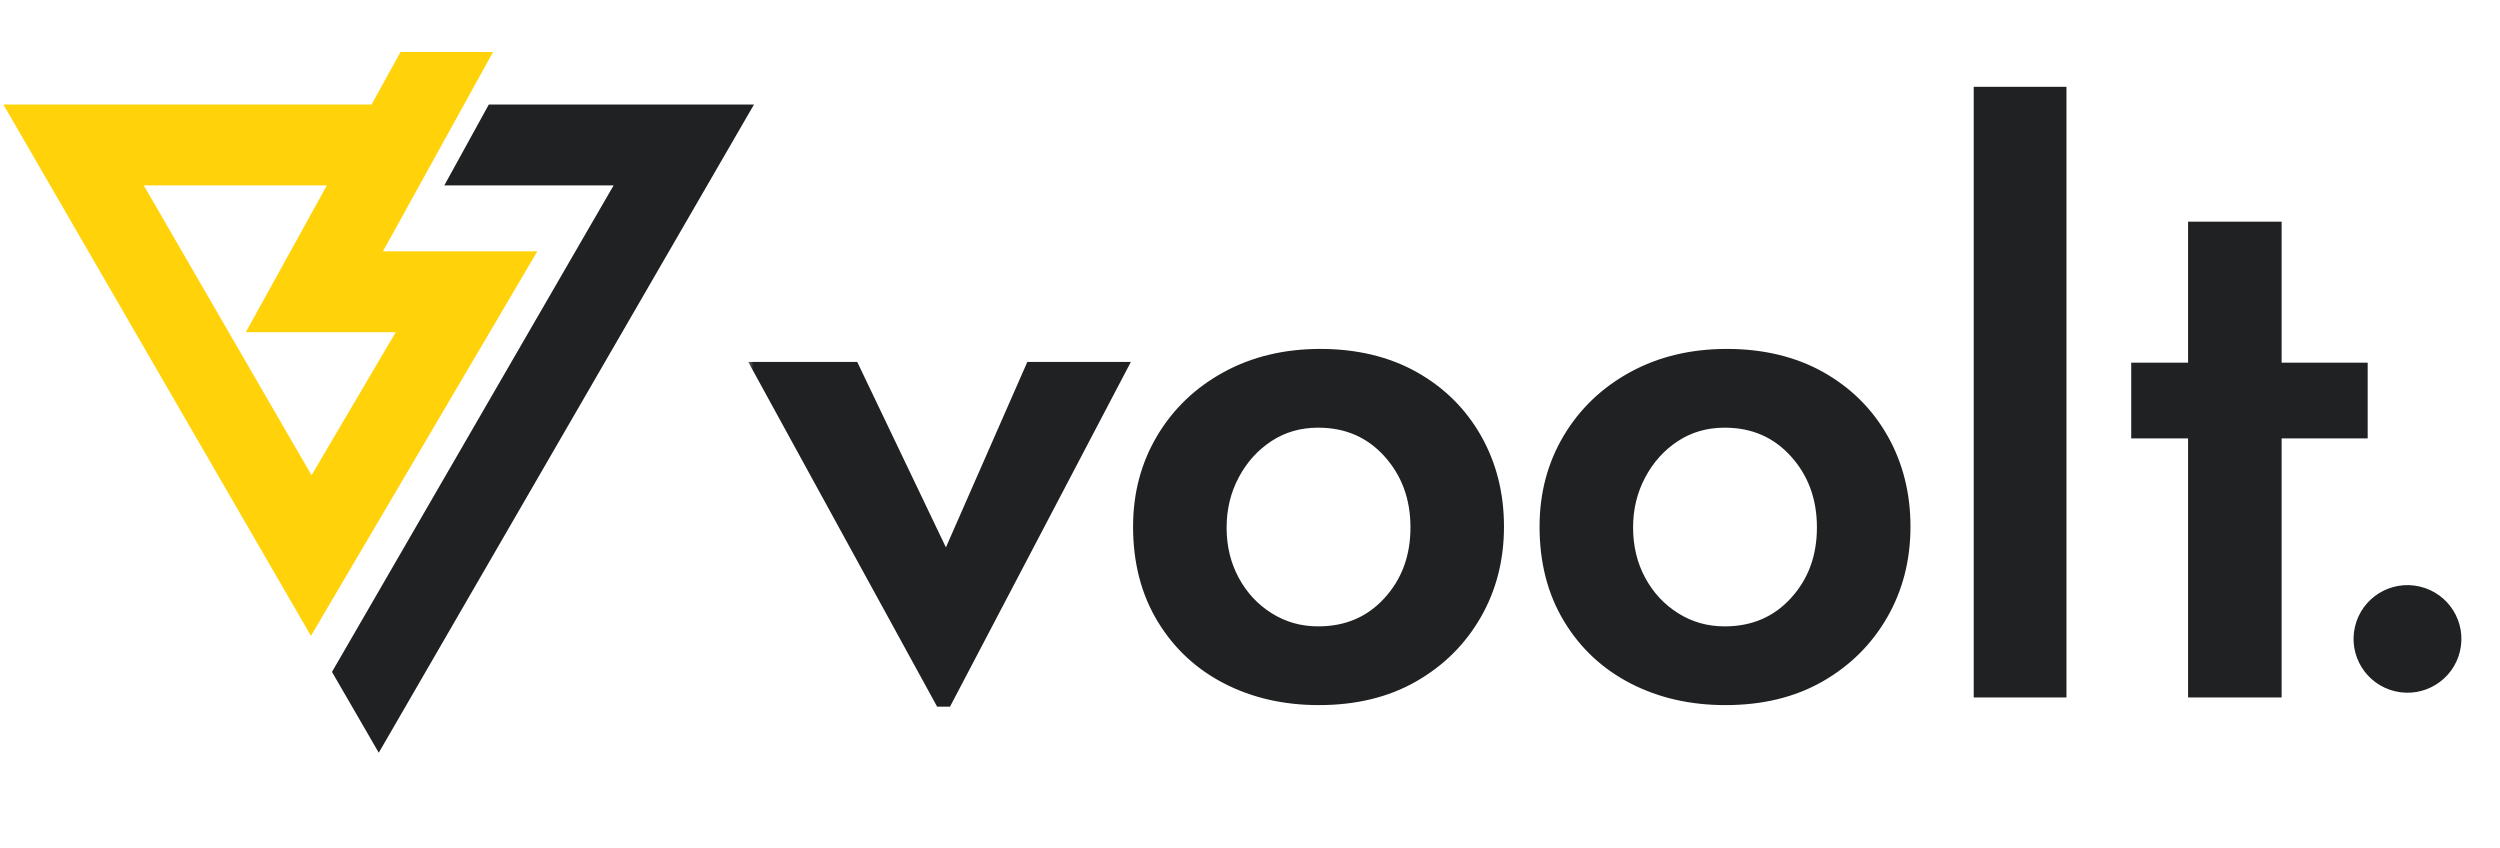 <svg width="168" height="57" viewBox="0 0 168 57" fill="none" xmlns="http://www.w3.org/2000/svg">
<mask id="path-1-outside-1_157_839" maskUnits="userSpaceOnUse" x="50.141" y="5.341" width="116" height="43" fill="black">
<rect fill="white" x="50.141" y="5.341" width="116" height="43"/>
<path fill-rule="evenodd" clip-rule="evenodd" d="M138.357 6.341H133.142V46.359H138.357V6.341ZM78.2 29.544C77.168 31.277 76.651 33.226 76.651 35.389C76.651 37.724 77.176 39.758 78.226 41.492C79.275 43.226 80.704 44.556 82.512 45.483C84.319 46.411 86.359 46.874 88.63 46.874C91.04 46.874 93.132 46.367 94.904 45.355C96.677 44.342 98.063 42.969 99.062 41.234C100.06 39.501 100.559 37.552 100.559 35.389C100.559 33.226 100.067 31.278 99.087 29.544C98.105 27.81 96.728 26.446 94.955 25.449C93.183 24.454 91.075 23.956 88.734 23.956C86.392 23.956 84.311 24.454 82.486 25.449C80.661 26.446 79.233 27.81 78.2 29.544ZM82.796 39.072C82.21 37.99 81.918 36.781 81.918 35.441H81.92C81.92 34.136 82.211 32.935 82.797 31.835C83.382 30.737 84.173 29.862 85.172 29.209C86.17 28.558 87.306 28.231 88.58 28.231C90.541 28.231 92.15 28.927 93.407 30.318C94.664 31.708 95.292 33.417 95.292 35.442C95.292 37.468 94.664 39.168 93.407 40.541C92.151 41.916 90.542 42.601 88.58 42.601C87.339 42.601 86.212 42.283 85.197 41.648C84.181 41.013 83.381 40.155 82.796 39.072ZM51.141 24.831L63.276 46.977H63.534L75.152 24.831H69.369L63.585 38.005L57.286 24.831H51.141ZM103.967 35.389C103.967 33.226 104.483 31.277 105.516 29.544C106.549 27.81 107.976 26.446 109.801 25.449C111.626 24.454 113.708 23.956 116.049 23.956C118.391 23.956 120.498 24.454 122.271 25.449C124.044 26.446 125.42 27.81 126.403 29.544C127.383 31.278 127.875 33.226 127.875 35.389C127.875 37.552 127.376 39.501 126.378 41.234C125.378 42.969 123.993 44.342 122.22 45.355C120.448 46.367 118.356 46.874 115.946 46.874C113.675 46.874 111.635 46.411 109.827 45.483C108.02 44.556 106.591 43.226 105.542 41.492C104.492 39.758 103.967 37.724 103.967 35.389ZM109.234 35.441C109.234 36.781 109.526 37.99 110.112 39.072C110.696 40.155 111.497 41.013 112.513 41.648C113.528 42.283 114.655 42.601 115.894 42.601C117.857 42.601 119.466 41.916 120.722 40.541C121.978 39.168 122.606 37.468 122.606 35.442C122.606 33.417 121.978 31.708 120.722 30.318C119.464 28.927 117.855 28.231 115.894 28.231C114.62 28.231 113.485 28.558 112.486 29.209C111.487 29.862 110.696 30.737 110.112 31.835C109.526 32.935 109.234 34.136 109.234 35.441ZM147.548 15.405H152.815V24.882H158.599V28.95H152.815V46.359H147.548V28.95H143.727V24.882H147.548V15.405ZM162.498 39.912C164.172 40.306 165.209 41.979 164.814 43.649C164.419 45.319 162.741 46.353 161.067 45.959C159.393 45.565 158.356 43.892 158.752 42.222C159.147 40.552 160.824 39.518 162.498 39.912Z"/>
</mask>
<path fill-rule="evenodd" clip-rule="evenodd" d="M138.357 6.341H133.142V46.359H138.357V6.341ZM78.2 29.544C77.168 31.277 76.651 33.226 76.651 35.389C76.651 37.724 77.176 39.758 78.226 41.492C79.275 43.226 80.704 44.556 82.512 45.483C84.319 46.411 86.359 46.874 88.63 46.874C91.04 46.874 93.132 46.367 94.904 45.355C96.677 44.342 98.063 42.969 99.062 41.234C100.06 39.501 100.559 37.552 100.559 35.389C100.559 33.226 100.067 31.278 99.087 29.544C98.105 27.81 96.728 26.446 94.955 25.449C93.183 24.454 91.075 23.956 88.734 23.956C86.392 23.956 84.311 24.454 82.486 25.449C80.661 26.446 79.233 27.81 78.2 29.544ZM82.796 39.072C82.21 37.99 81.918 36.781 81.918 35.441H81.92C81.92 34.136 82.211 32.935 82.797 31.835C83.382 30.737 84.173 29.862 85.172 29.209C86.17 28.558 87.306 28.231 88.58 28.231C90.541 28.231 92.15 28.927 93.407 30.318C94.664 31.708 95.292 33.417 95.292 35.442C95.292 37.468 94.664 39.168 93.407 40.541C92.151 41.916 90.542 42.601 88.58 42.601C87.339 42.601 86.212 42.283 85.197 41.648C84.181 41.013 83.381 40.155 82.796 39.072ZM51.141 24.831L63.276 46.977H63.534L75.152 24.831H69.369L63.585 38.005L57.286 24.831H51.141ZM103.967 35.389C103.967 33.226 104.483 31.277 105.516 29.544C106.549 27.81 107.976 26.446 109.801 25.449C111.626 24.454 113.708 23.956 116.049 23.956C118.391 23.956 120.498 24.454 122.271 25.449C124.044 26.446 125.42 27.81 126.403 29.544C127.383 31.278 127.875 33.226 127.875 35.389C127.875 37.552 127.376 39.501 126.378 41.234C125.378 42.969 123.993 44.342 122.22 45.355C120.448 46.367 118.356 46.874 115.946 46.874C113.675 46.874 111.635 46.411 109.827 45.483C108.02 44.556 106.591 43.226 105.542 41.492C104.492 39.758 103.967 37.724 103.967 35.389ZM109.234 35.441C109.234 36.781 109.526 37.99 110.112 39.072C110.696 40.155 111.497 41.013 112.513 41.648C113.528 42.283 114.655 42.601 115.894 42.601C117.857 42.601 119.466 41.916 120.722 40.541C121.978 39.168 122.606 37.468 122.606 35.442C122.606 33.417 121.978 31.708 120.722 30.318C119.464 28.927 117.855 28.231 115.894 28.231C114.62 28.231 113.485 28.558 112.486 29.209C111.487 29.862 110.696 30.737 110.112 31.835C109.526 32.935 109.234 34.136 109.234 35.441ZM147.548 15.405H152.815V24.882H158.599V28.95H152.815V46.359H147.548V28.95H143.727V24.882H147.548V15.405ZM162.498 39.912C164.172 40.306 165.209 41.979 164.814 43.649C164.419 45.319 162.741 46.353 161.067 45.959C159.393 45.565 158.356 43.892 158.752 42.222C159.147 40.552 160.824 39.518 162.498 39.912Z" fill="#202122"/>
<path d="M133.142 6.341V5.831H132.633V6.341H133.142ZM138.357 6.341H138.866V5.831H138.357V6.341ZM133.142 46.359H132.633V46.868H133.142V46.359ZM138.357 46.359V46.868H138.866V46.359H138.357ZM78.226 41.492L78.662 41.228L78.662 41.228L78.226 41.492ZM82.512 45.483L82.744 45.031L82.512 45.483ZM94.904 45.355L94.652 44.913L94.652 44.913L94.904 45.355ZM99.062 41.234L99.503 41.488L99.503 41.488L99.062 41.234ZM99.087 29.544L99.53 29.293L99.53 29.293L99.087 29.544ZM94.955 25.449L95.205 25.005L95.205 25.005L94.955 25.449ZM82.486 25.449L82.242 25.002L82.242 25.002L82.486 25.449ZM81.918 35.441V34.932H81.409V35.441H81.918ZM82.796 39.072L83.244 38.831L83.244 38.83L82.796 39.072ZM81.92 35.441V35.95H82.429V35.441H81.92ZM82.797 31.835L83.247 32.075L83.247 32.075L82.797 31.835ZM85.172 29.209L84.894 28.783L84.894 28.783L85.172 29.209ZM93.407 30.318L93.785 29.976L93.785 29.976L93.407 30.318ZM93.407 40.541L93.032 40.197L93.032 40.197L93.407 40.541ZM85.197 41.648L84.927 42.079V42.079L85.197 41.648ZM63.276 46.977L62.829 47.221L62.974 47.486H63.276V46.977ZM51.141 24.831V24.322H50.282L50.695 25.076L51.141 24.831ZM63.534 46.977V47.486H63.842L63.985 47.213L63.534 46.977ZM75.152 24.831L75.603 25.068L75.994 24.322H75.152V24.831ZM69.369 24.831V24.322H69.036L68.902 24.627L69.369 24.831ZM63.585 38.005L63.126 38.224L63.605 39.226L64.051 38.209L63.585 38.005ZM57.286 24.831L57.745 24.612L57.607 24.322H57.286V24.831ZM109.801 25.449L109.558 25.002L109.557 25.002L109.801 25.449ZM122.271 25.449L122.521 25.005L122.52 25.005L122.271 25.449ZM126.403 29.544L126.846 29.293L126.845 29.293L126.403 29.544ZM126.378 41.234L126.819 41.488L126.819 41.488L126.378 41.234ZM122.22 45.355L121.968 44.913V44.913L122.22 45.355ZM109.827 45.483L110.06 45.031L109.827 45.483ZM105.542 41.492L105.978 41.228L105.978 41.228L105.542 41.492ZM110.112 39.072L110.56 38.831L110.559 38.83L110.112 39.072ZM120.722 40.541L120.346 40.197L120.346 40.197L120.722 40.541ZM120.722 30.318L121.1 29.976L121.099 29.976L120.722 30.318ZM112.486 29.209L112.208 28.783L112.208 28.783L112.486 29.209ZM110.112 31.835L110.561 32.075L110.561 32.075L110.112 31.835ZM152.815 15.405H153.325V14.896H152.815V15.405ZM147.548 15.405V14.896H147.039V15.405H147.548ZM152.815 24.882H152.306V25.391H152.815V24.882ZM158.599 24.882H159.108V24.373H158.599V24.882ZM158.599 28.95V29.459H159.108V28.95H158.599ZM152.815 28.95V28.441H152.306V28.95H152.815ZM152.815 46.359V46.868H153.325V46.359H152.815ZM147.548 46.359H147.039V46.868H147.548V46.359ZM147.548 28.95H148.057V28.441H147.548V28.95ZM143.727 28.95H143.218V29.459H143.727V28.95ZM143.727 24.882V24.373H143.218V24.882H143.727ZM147.548 24.882V25.391H148.057V24.882H147.548ZM162.498 39.912L162.382 40.408H162.382L162.498 39.912ZM161.067 45.959L161.184 45.463L161.067 45.959ZM158.752 42.222L158.256 42.105L158.752 42.222ZM133.142 6.85H138.357V5.831H133.142V6.85ZM133.651 46.359V6.341H132.633V46.359H133.651ZM138.357 45.85H133.142V46.868H138.357V45.85ZM137.848 6.341V46.359H138.866V6.341H137.848ZM77.16 35.389C77.16 33.311 77.655 31.453 78.638 29.804L77.763 29.283C76.68 31.101 76.142 33.141 76.142 35.389H77.16ZM78.662 41.228C77.667 39.586 77.16 37.645 77.16 35.389H76.142C76.142 37.803 76.686 39.931 77.791 41.755L78.662 41.228ZM82.744 45.031C81.02 44.146 79.662 42.882 78.662 41.228L77.791 41.755C78.889 43.571 80.388 44.966 82.279 45.936L82.744 45.031ZM88.63 46.365C86.43 46.365 84.471 45.917 82.744 45.031L82.279 45.936C84.167 46.905 86.288 47.383 88.63 47.383V46.365ZM94.652 44.913C92.969 45.874 90.968 46.365 88.63 46.365V47.383C91.112 47.383 93.295 46.861 95.157 45.797L94.652 44.913ZM98.621 40.98C97.668 42.635 96.348 43.944 94.652 44.913L95.157 45.797C97.007 44.74 98.458 43.303 99.503 41.488L98.621 40.98ZM100.05 35.389C100.05 37.47 99.571 39.33 98.621 40.98L99.503 41.488C100.549 39.671 101.068 37.633 101.068 35.389H100.05ZM98.644 29.794C99.578 31.446 100.05 33.306 100.05 35.389H101.068C101.068 33.145 100.557 31.11 99.53 29.293L98.644 29.794ZM94.706 25.893C96.399 26.845 97.708 28.144 98.644 29.794L99.53 29.293C98.501 27.477 97.057 26.047 95.205 25.005L94.706 25.893ZM88.734 24.465C91.003 24.465 93.022 24.947 94.706 25.893L95.205 25.005C93.343 23.96 91.147 23.447 88.734 23.447V24.465ZM82.729 25.896C84.471 24.946 86.466 24.465 88.734 24.465V23.447C86.318 23.447 84.15 23.961 82.242 25.002L82.729 25.896ZM78.638 29.804C79.623 28.151 80.982 26.85 82.73 25.896L82.242 25.002C80.339 26.041 78.844 27.469 77.763 29.283L78.638 29.804ZM81.409 35.441C81.409 36.857 81.718 38.151 82.348 39.315L83.244 38.83C82.701 37.829 82.427 36.704 82.427 35.441H81.409ZM81.92 34.932H81.918V35.95H81.92V34.932ZM82.348 31.596C81.721 32.773 81.411 34.057 81.411 35.441H82.429C82.429 34.215 82.702 33.097 83.247 32.075L82.348 31.596ZM84.894 28.783C83.819 29.485 82.971 30.426 82.348 31.596L83.247 32.075C83.793 31.049 84.526 30.239 85.45 29.636L84.894 28.783ZM88.58 27.722C87.214 27.722 85.98 28.074 84.894 28.783L85.45 29.636C86.36 29.042 87.398 28.74 88.58 28.74V27.722ZM93.785 29.976C92.426 28.474 90.678 27.722 88.58 27.722V28.74C90.404 28.74 91.874 29.381 93.03 30.659L93.785 29.976ZM95.801 35.442C95.801 33.302 95.133 31.468 93.785 29.976L93.03 30.659C94.194 31.948 94.783 33.532 94.783 35.442H95.801ZM93.783 40.885C95.133 39.409 95.801 37.583 95.801 35.442H94.783C94.783 37.353 94.194 38.927 93.032 40.197L93.783 40.885ZM88.58 43.11C90.677 43.11 92.425 42.371 93.783 40.885L93.032 40.197C91.878 41.46 90.408 42.092 88.58 42.092V43.11ZM84.927 42.079C86.026 42.767 87.247 43.11 88.58 43.11V42.092C87.432 42.092 86.398 41.799 85.467 41.216L84.927 42.079ZM82.348 39.314C82.974 40.472 83.835 41.396 84.927 42.079L85.467 41.216C84.528 40.629 83.788 39.837 83.244 38.831L82.348 39.314ZM63.722 46.732L51.588 24.587L50.695 25.076L62.829 47.221L63.722 46.732ZM63.534 46.467H63.276V47.486H63.534V46.467ZM74.701 24.595L63.083 46.74L63.985 47.213L75.603 25.068L74.701 24.595ZM69.369 25.34H75.152V24.322H69.369V25.34ZM64.051 38.209L69.835 25.036L68.902 24.627L63.119 37.8L64.051 38.209ZM56.827 25.051L63.126 38.224L64.044 37.785L57.745 24.612L56.827 25.051ZM51.141 25.34H57.286V24.322H51.141V25.34ZM105.079 29.283C103.996 31.101 103.458 33.141 103.458 35.389H104.476C104.476 33.311 104.971 31.453 105.953 29.804L105.079 29.283ZM109.557 25.002C107.655 26.041 106.16 27.469 105.079 29.283L105.953 29.804C106.938 28.151 108.298 26.85 110.045 25.896L109.557 25.002ZM116.049 23.447C113.634 23.447 111.466 23.961 109.558 25.002L110.045 25.896C111.786 24.946 113.782 24.465 116.049 24.465V23.447ZM122.52 25.005C120.659 23.96 118.462 23.447 116.049 23.447V24.465C118.319 24.465 120.338 24.947 122.022 25.893L122.52 25.005ZM126.845 29.293C125.817 27.477 124.372 26.047 122.521 25.005L122.022 25.893C123.715 26.845 125.024 28.144 125.96 29.794L126.845 29.293ZM128.384 35.389C128.384 33.145 127.873 31.11 126.846 29.293L125.959 29.794C126.893 31.446 127.366 33.306 127.366 35.389H128.384ZM126.819 41.488C127.865 39.671 128.384 37.633 128.384 35.389H127.366C127.366 37.47 126.887 39.33 125.937 40.98L126.819 41.488ZM122.473 45.797C124.322 44.74 125.773 43.303 126.819 41.488L125.937 40.98C124.983 42.635 123.664 43.944 121.968 44.913L122.473 45.797ZM115.946 47.383C118.428 47.383 120.61 46.861 122.473 45.797L121.968 44.913C120.285 45.874 118.283 46.365 115.946 46.365V47.383ZM109.595 45.936C111.483 46.905 113.604 47.383 115.946 47.383V46.365C113.746 46.365 111.787 45.917 110.06 45.031L109.595 45.936ZM105.107 41.755C106.204 43.571 107.704 44.966 109.595 45.936L110.06 45.031C108.336 44.146 106.978 42.882 105.978 41.228L105.107 41.755ZM103.458 35.389C103.458 37.803 104.001 39.931 105.107 41.755L105.978 41.228C104.983 39.586 104.476 37.645 104.476 35.389H103.458ZM110.559 38.83C110.017 37.829 109.743 36.704 109.743 35.441H108.725C108.725 36.857 109.034 38.151 109.664 39.315L110.559 38.83ZM112.783 41.216C111.844 40.629 111.103 39.837 110.56 38.831L109.664 39.314C110.289 40.472 111.151 41.396 112.243 42.079L112.783 41.216ZM115.894 42.092C114.747 42.092 113.714 41.799 112.783 41.216L112.243 42.079C113.342 42.767 114.563 43.11 115.894 43.11V42.092ZM120.346 40.197C119.192 41.46 117.723 42.092 115.894 42.092V43.11C117.991 43.11 119.739 42.371 121.098 40.885L120.346 40.197ZM122.097 35.442C122.097 37.353 121.509 38.927 120.346 40.197L121.097 40.885C122.447 39.409 123.115 37.583 123.115 35.442H122.097ZM120.344 30.659C121.509 31.948 122.097 33.532 122.097 35.442H123.115C123.115 33.302 122.448 31.468 121.1 29.976L120.344 30.659ZM115.894 28.74C117.719 28.74 119.188 29.381 120.344 30.659L121.099 29.976C119.74 28.474 117.992 27.722 115.894 27.722V28.74ZM112.765 29.636C113.675 29.042 114.712 28.74 115.894 28.74V27.722C114.528 27.722 113.295 28.074 112.208 28.783L112.765 29.636ZM110.561 32.075C111.107 31.049 111.841 30.239 112.765 29.636L112.208 28.783C111.133 29.485 110.285 30.426 109.662 31.596L110.561 32.075ZM109.743 35.441C109.743 34.215 110.016 33.097 110.561 32.075L109.662 31.596C109.035 32.773 108.725 34.057 108.725 35.441H109.743ZM152.815 14.896H147.548V15.914H152.815V14.896ZM153.325 24.882V15.405H152.306V24.882H153.325ZM158.599 24.373H152.815V25.391H158.599V24.373ZM159.108 28.95V24.882H158.09V28.95H159.108ZM152.815 29.459H158.599V28.441H152.815V29.459ZM153.325 46.359V28.95H152.306V46.359H153.325ZM147.548 46.868H152.815V45.85H147.548V46.868ZM147.039 28.95V46.359H148.057V28.95H147.039ZM143.727 29.459H147.548V28.441H143.727V29.459ZM143.218 24.882V28.95H144.236V24.882H143.218ZM147.548 24.373H143.727V25.391H147.548V24.373ZM147.039 15.405V24.882H148.057V15.405H147.039ZM165.309 43.766C165.77 41.822 164.562 39.875 162.615 39.417L162.382 40.408C163.783 40.738 164.649 42.137 164.319 43.532L165.309 43.766ZM160.951 46.454C162.897 46.913 164.849 45.71 165.309 43.766L164.319 43.532C163.988 44.927 162.586 45.793 161.184 45.463L160.951 46.454ZM158.256 42.105C157.796 44.049 159.004 45.996 160.951 46.454L161.184 45.463C159.783 45.133 158.917 43.734 159.247 42.339L158.256 42.105ZM162.615 39.417C160.668 38.958 158.716 40.16 158.256 42.105L159.247 42.339C159.577 40.944 160.98 40.078 162.382 40.408L162.615 39.417Z" fill="#202122" mask="url(#path-1-outside-1_157_839)"/>
<path d="M32.173 4.443L32.486 3.877H31.839H27.367H27.142L27.033 4.074L25.192 7.406H1.551H0.889L1.221 7.979L20.571 41.407L20.899 41.973L21.23 41.409L35.1 17.849L35.439 17.273H34.771H25.087L32.173 4.443ZM17.811 21.943H27.261L20.932 32.694L8.998 12.076H22.614L17.477 21.377L17.164 21.943H17.811Z" fill="#FFD20A" stroke="#FFD20A" stroke-width="0.764"/>
<path d="M22.861 44.961L22.75 45.152L22.861 45.344L25.123 49.25L25.453 49.821L25.784 49.25L49.674 7.979L50.006 7.406H49.344H33.3H33.074L32.965 7.604L30.816 11.51L30.504 12.076H31.15H41.897L22.861 44.961Z" fill="#202122" stroke="#202122" stroke-width="0.764"/>
</svg>

